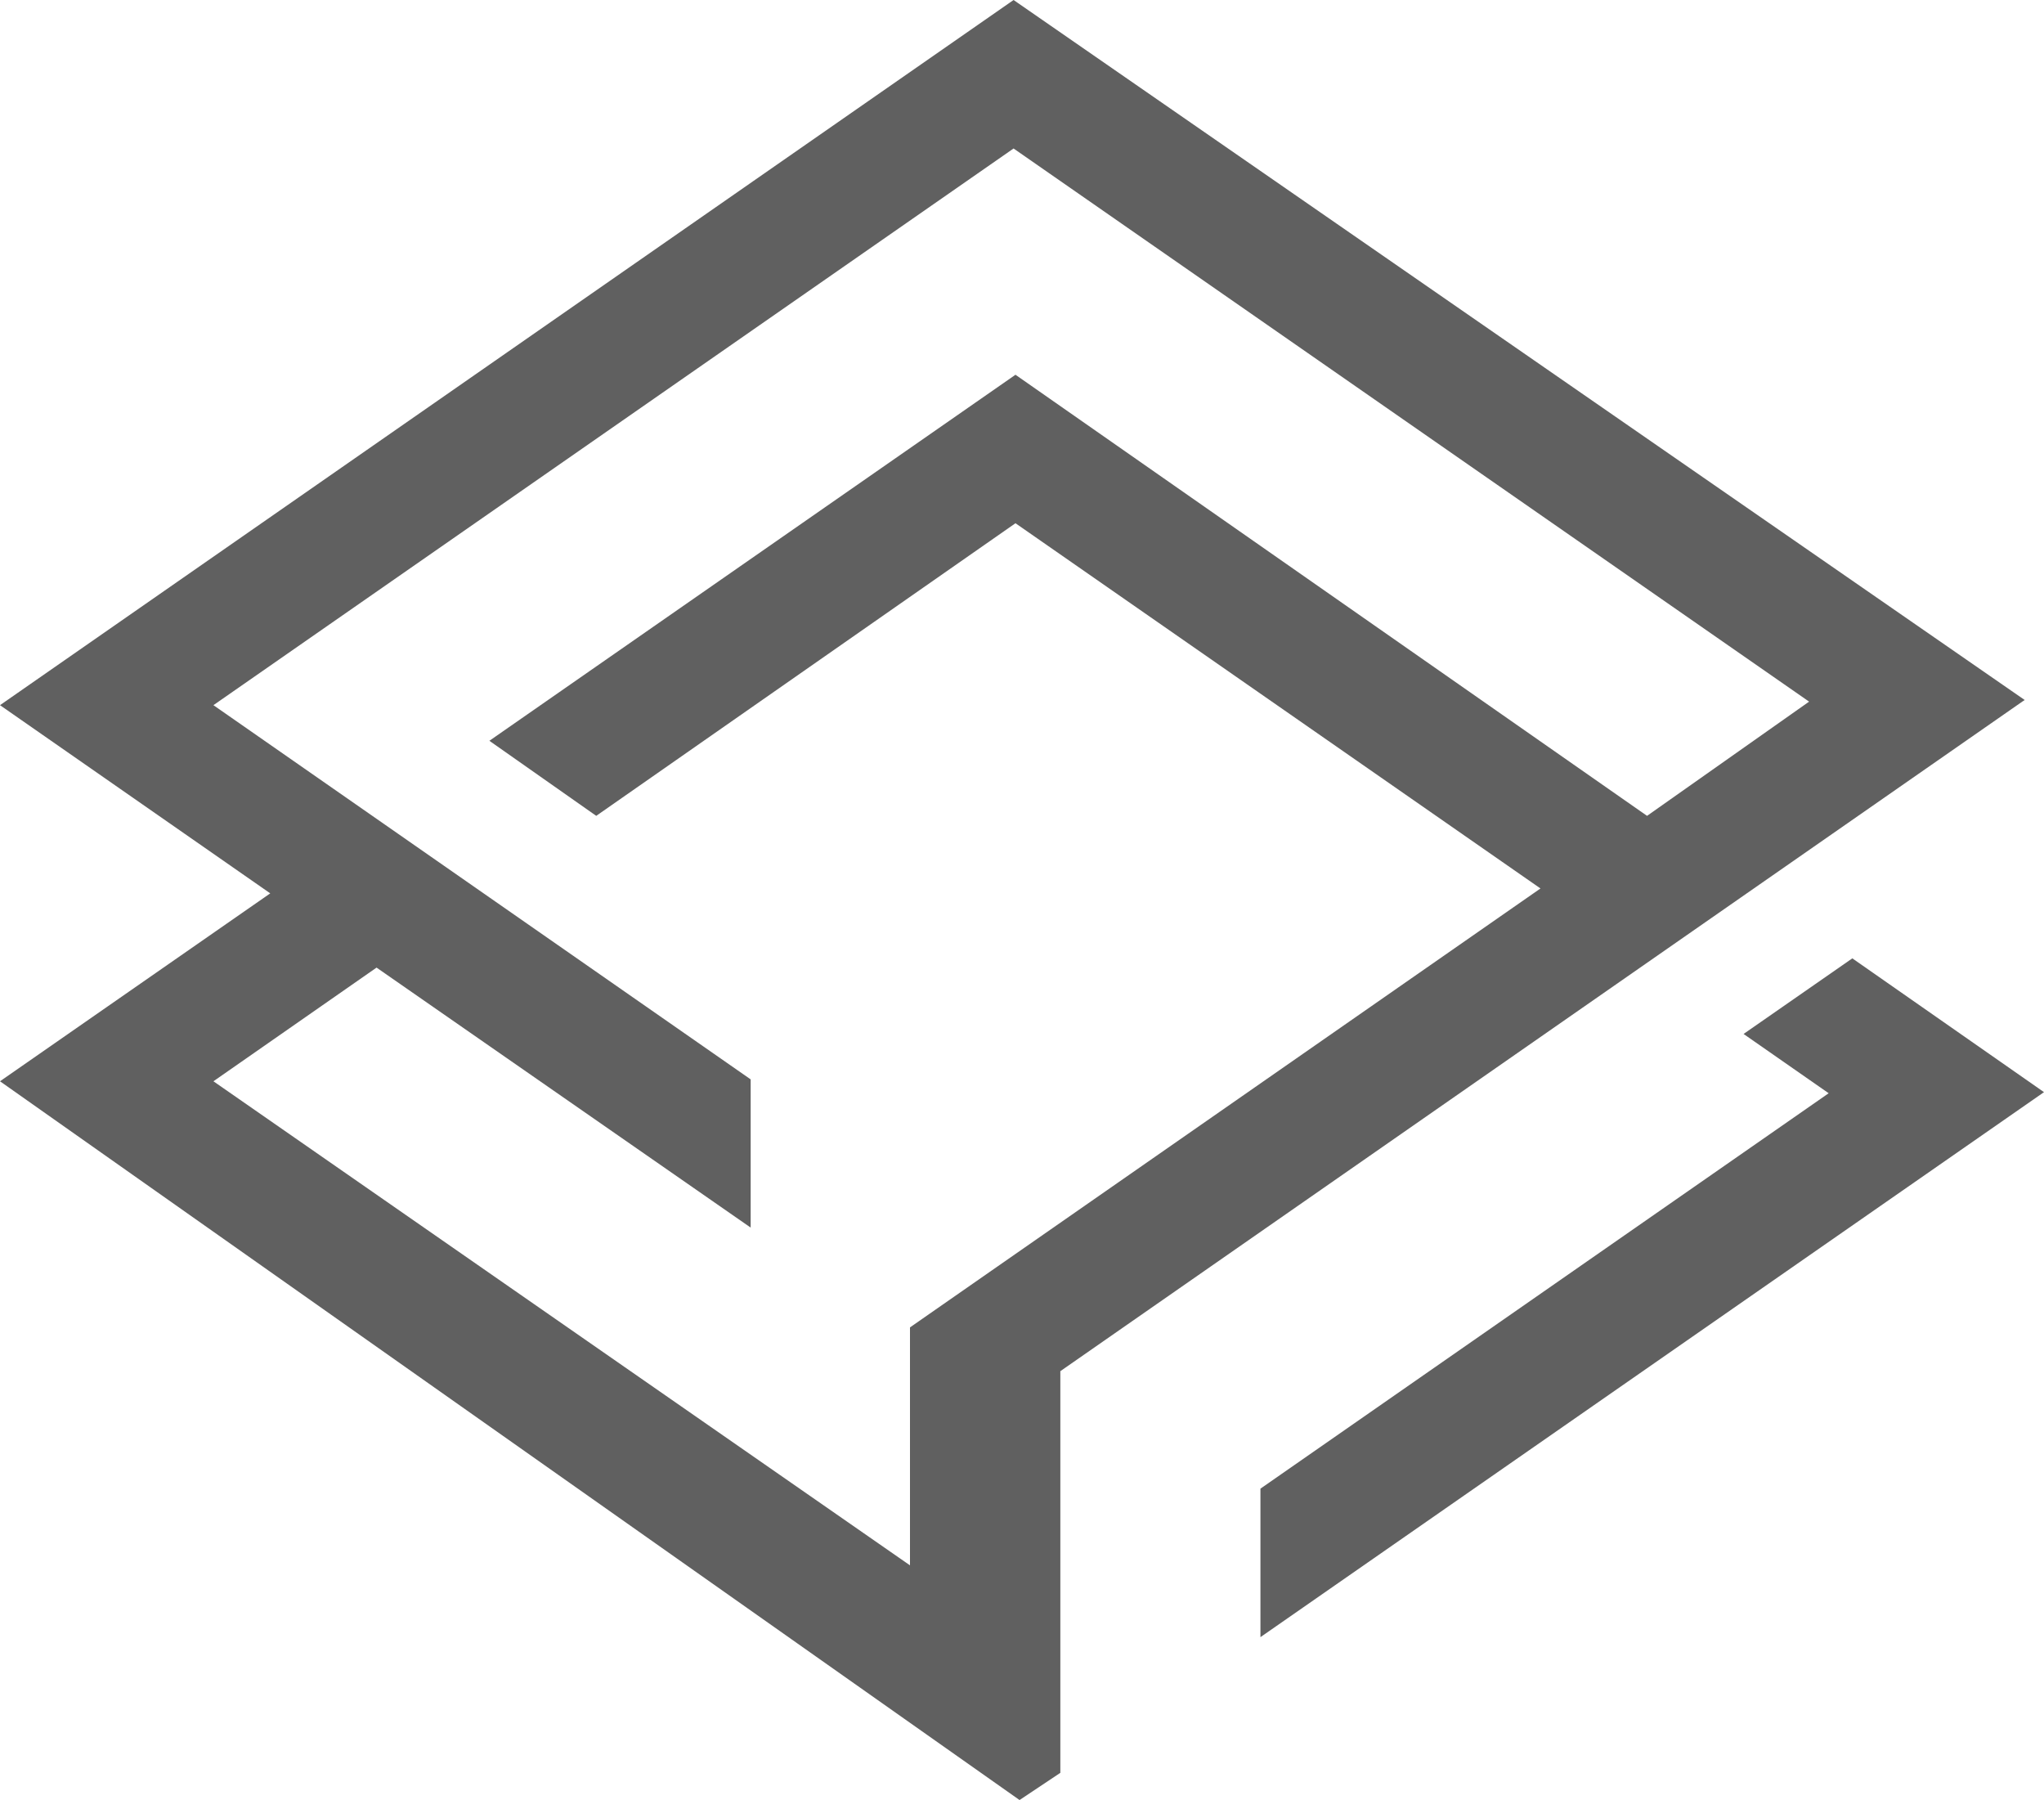<?xml version="1.0" encoding="UTF-8"?>
<svg xmlns="http://www.w3.org/2000/svg" viewBox="0 0 75.18 66.19">
  <defs>
    <style>.cls-1{fill:#606060;}</style>
  </defs>
  <title>almcaicon</title>
  <g id="Capa_2" data-name="Capa 2">
    <g id="Capa_1-2" data-name="Capa 1">
      <polygon class="cls-1" points="68.13 35.24 64.13 38.02 67.26 40.2 46.36 54.74 46.36 60.2 75.18 40.16 68.13 35.24"></polygon>
      <path class="cls-1" d="M37.28,0,0,25.93l9.94,6.92L0,39.76,37.5,66.19l1.5-1V50.42L74.38,25.8l.09-.06Zm23.3,30L37.35,13.78,18,27.24,21.93,30,37.35,19.24,56.66,32.67,33.47,48.81h0v8.75L7.85,39.76l6-4.18,13.76,9.56V39.69L7.85,25.93,37.28,5.46,66.54,25.8Z"></path>
    </g>
  </g>
</svg>
